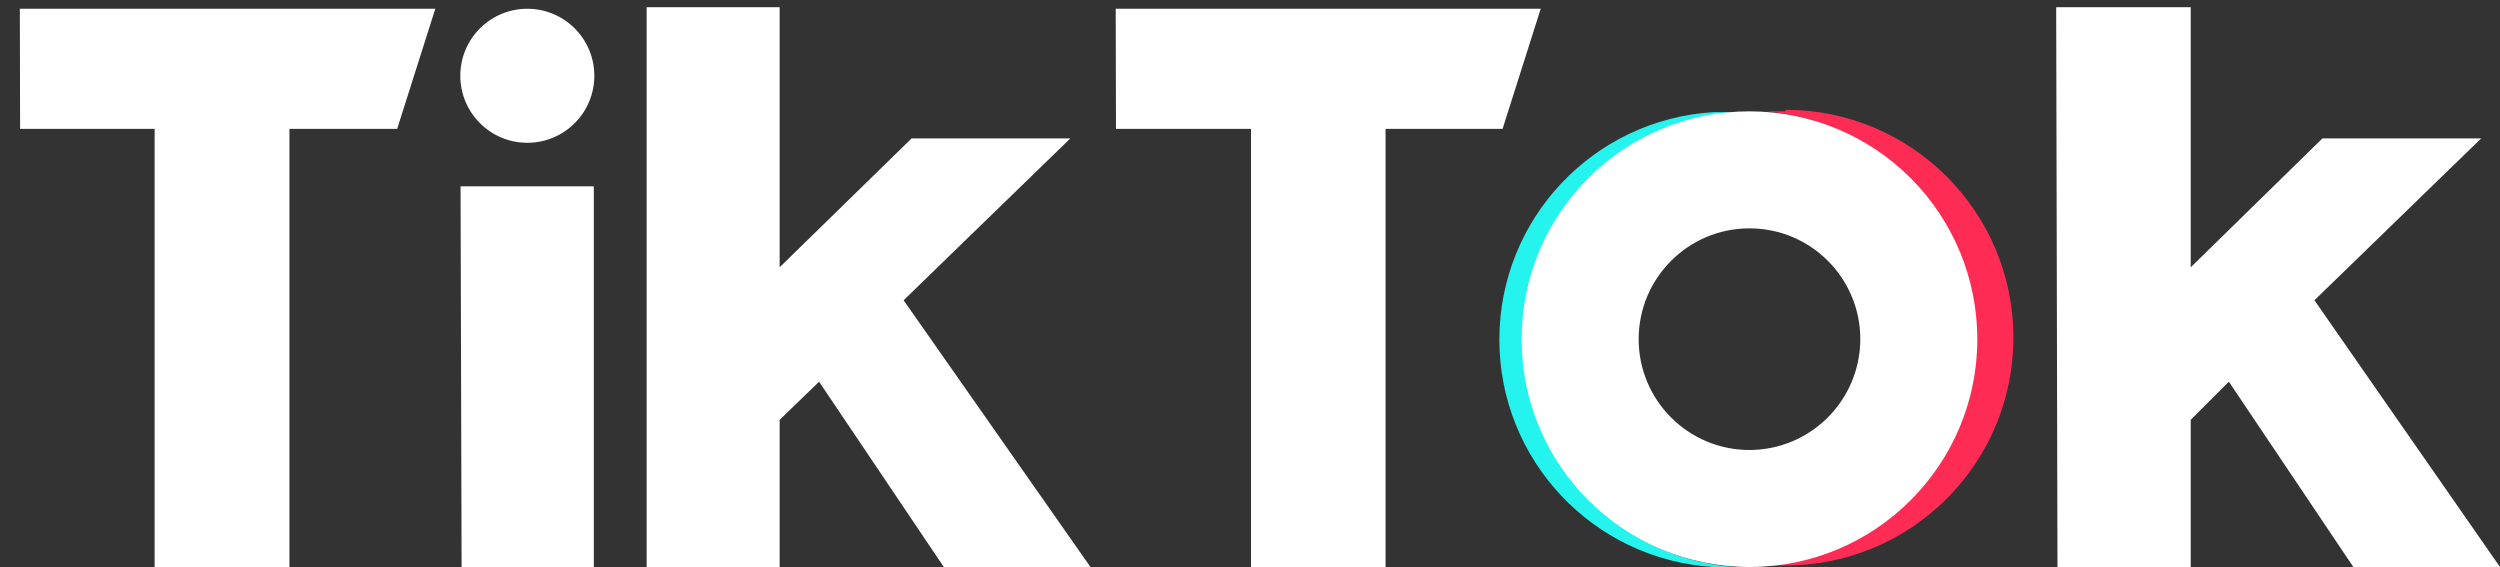 <?xml version="1.0" encoding="UTF-8"?>
<svg width="97px" height="22px" viewBox="0 0 97 22" version="1.1" xmlns="http://www.w3.org/2000/svg" xmlns:xlink="http://www.w3.org/1999/xlink">
    <rect x="0" y="0" width="97" height="22" fill="#333333" stroke="none"/>
    <!-- Generator: Sketch 55.2 (78181) - https://sketchapp.com -->
    <title>编组</title>
    <desc>Created with Sketch.</desc>
    <g id="页面1" stroke="none" stroke-width="1" fill="none" fill-rule="evenodd">
        <g id="编组" transform="translate(0.77, 0.28)" fill-rule="nonzero">
            <polygon id="路径" fill="#ffffff" points="3.55271368e-15 0.06 16.12 0.06 14.64 4.72 10.46 4.72 10.46 21.72 5.23 21.72 5.23 4.72 0.01 4.72"></polygon>
            <polygon id="路径" fill="#ffffff" points="42.52 0.06 59.01 0.06 57.53 4.72 52.99 4.72 52.99 21.72 47.77 21.72 47.77 4.72 42.53 4.72"></polygon>
            <polygon id="路径" fill="#ffffff" points="17.1 6.95 22.27 6.95 22.27 21.72 17.14 21.72"></polygon>
            <polygon id="路径" fill="#ffffff" points="24.32 0 29.48 0 29.48 10.09 34.6 5.09 40.76 5.09 34.29 11.37 41.54 21.72 35.85 21.72 31.01 14.53 29.48 16.01 29.48 21.72 24.32 21.72"></polygon>
            <polygon id="路径" fill="#ffffff" points="79.01 0 84.23 0 84.23 10.09 89.34 5.09 95.5 5.09 89.03 11.37 96.23 21.72 90.54 21.72 85.71 14.53 84.23 16.01 84.23 21.72 79.06 21.72"></polygon>
            <circle id="椭圆形" fill="#ffffff" cx="19.69" cy="2.66" r="2.6"></circle>
            <path d="M58.35,12.88 C58.352,8.267 61.901,4.43 66.5,4.07 C66.27,4.07 65.96,4.07 65.73,4.07 C61.056,4.343 57.405,8.213 57.405,12.895 C57.405,17.577 61.056,21.447 65.73,21.72 C65.96,21.72 66.27,21.72 66.5,21.72 C61.889,21.359 58.336,17.505 58.35,12.88 Z" id="路径" fill="#25F4EE"></path>
            <path d="M68.51,4.04 C68.27,4.04 67.96,4.04 67.73,4.04 C72.314,4.419 75.842,8.25 75.842,12.85 C75.842,17.45 72.314,21.281 67.73,21.66 C67.96,21.66 68.27,21.66 68.51,21.66 C73.392,21.66 77.35,17.702 77.35,12.82 C77.35,7.938 73.392,3.98 68.51,3.98 L68.51,4.04 Z" id="路径" fill="#FE2C55"></path>
            <path d="M67.11,17.18 C64.735,17.18 62.81,15.255 62.81,12.88 C62.81,10.505 64.735,8.58 67.11,8.58 C69.485,8.58 71.41,10.505 71.41,12.88 C71.405,15.253 69.483,17.175 67.11,17.18 L67.11,17.18 Z M67.11,4.04 C62.228,4.04 58.27,7.998 58.27,12.88 C58.27,17.762 62.228,21.72 67.11,21.72 C71.992,21.72 75.95,17.762 75.95,12.88 C75.95,10.535 75.019,8.287 73.361,6.629 C71.703,4.971 69.455,4.04 67.11,4.04 Z" id="形状" fill="#ffffff"></path>
        </g>
    </g>
</svg>
